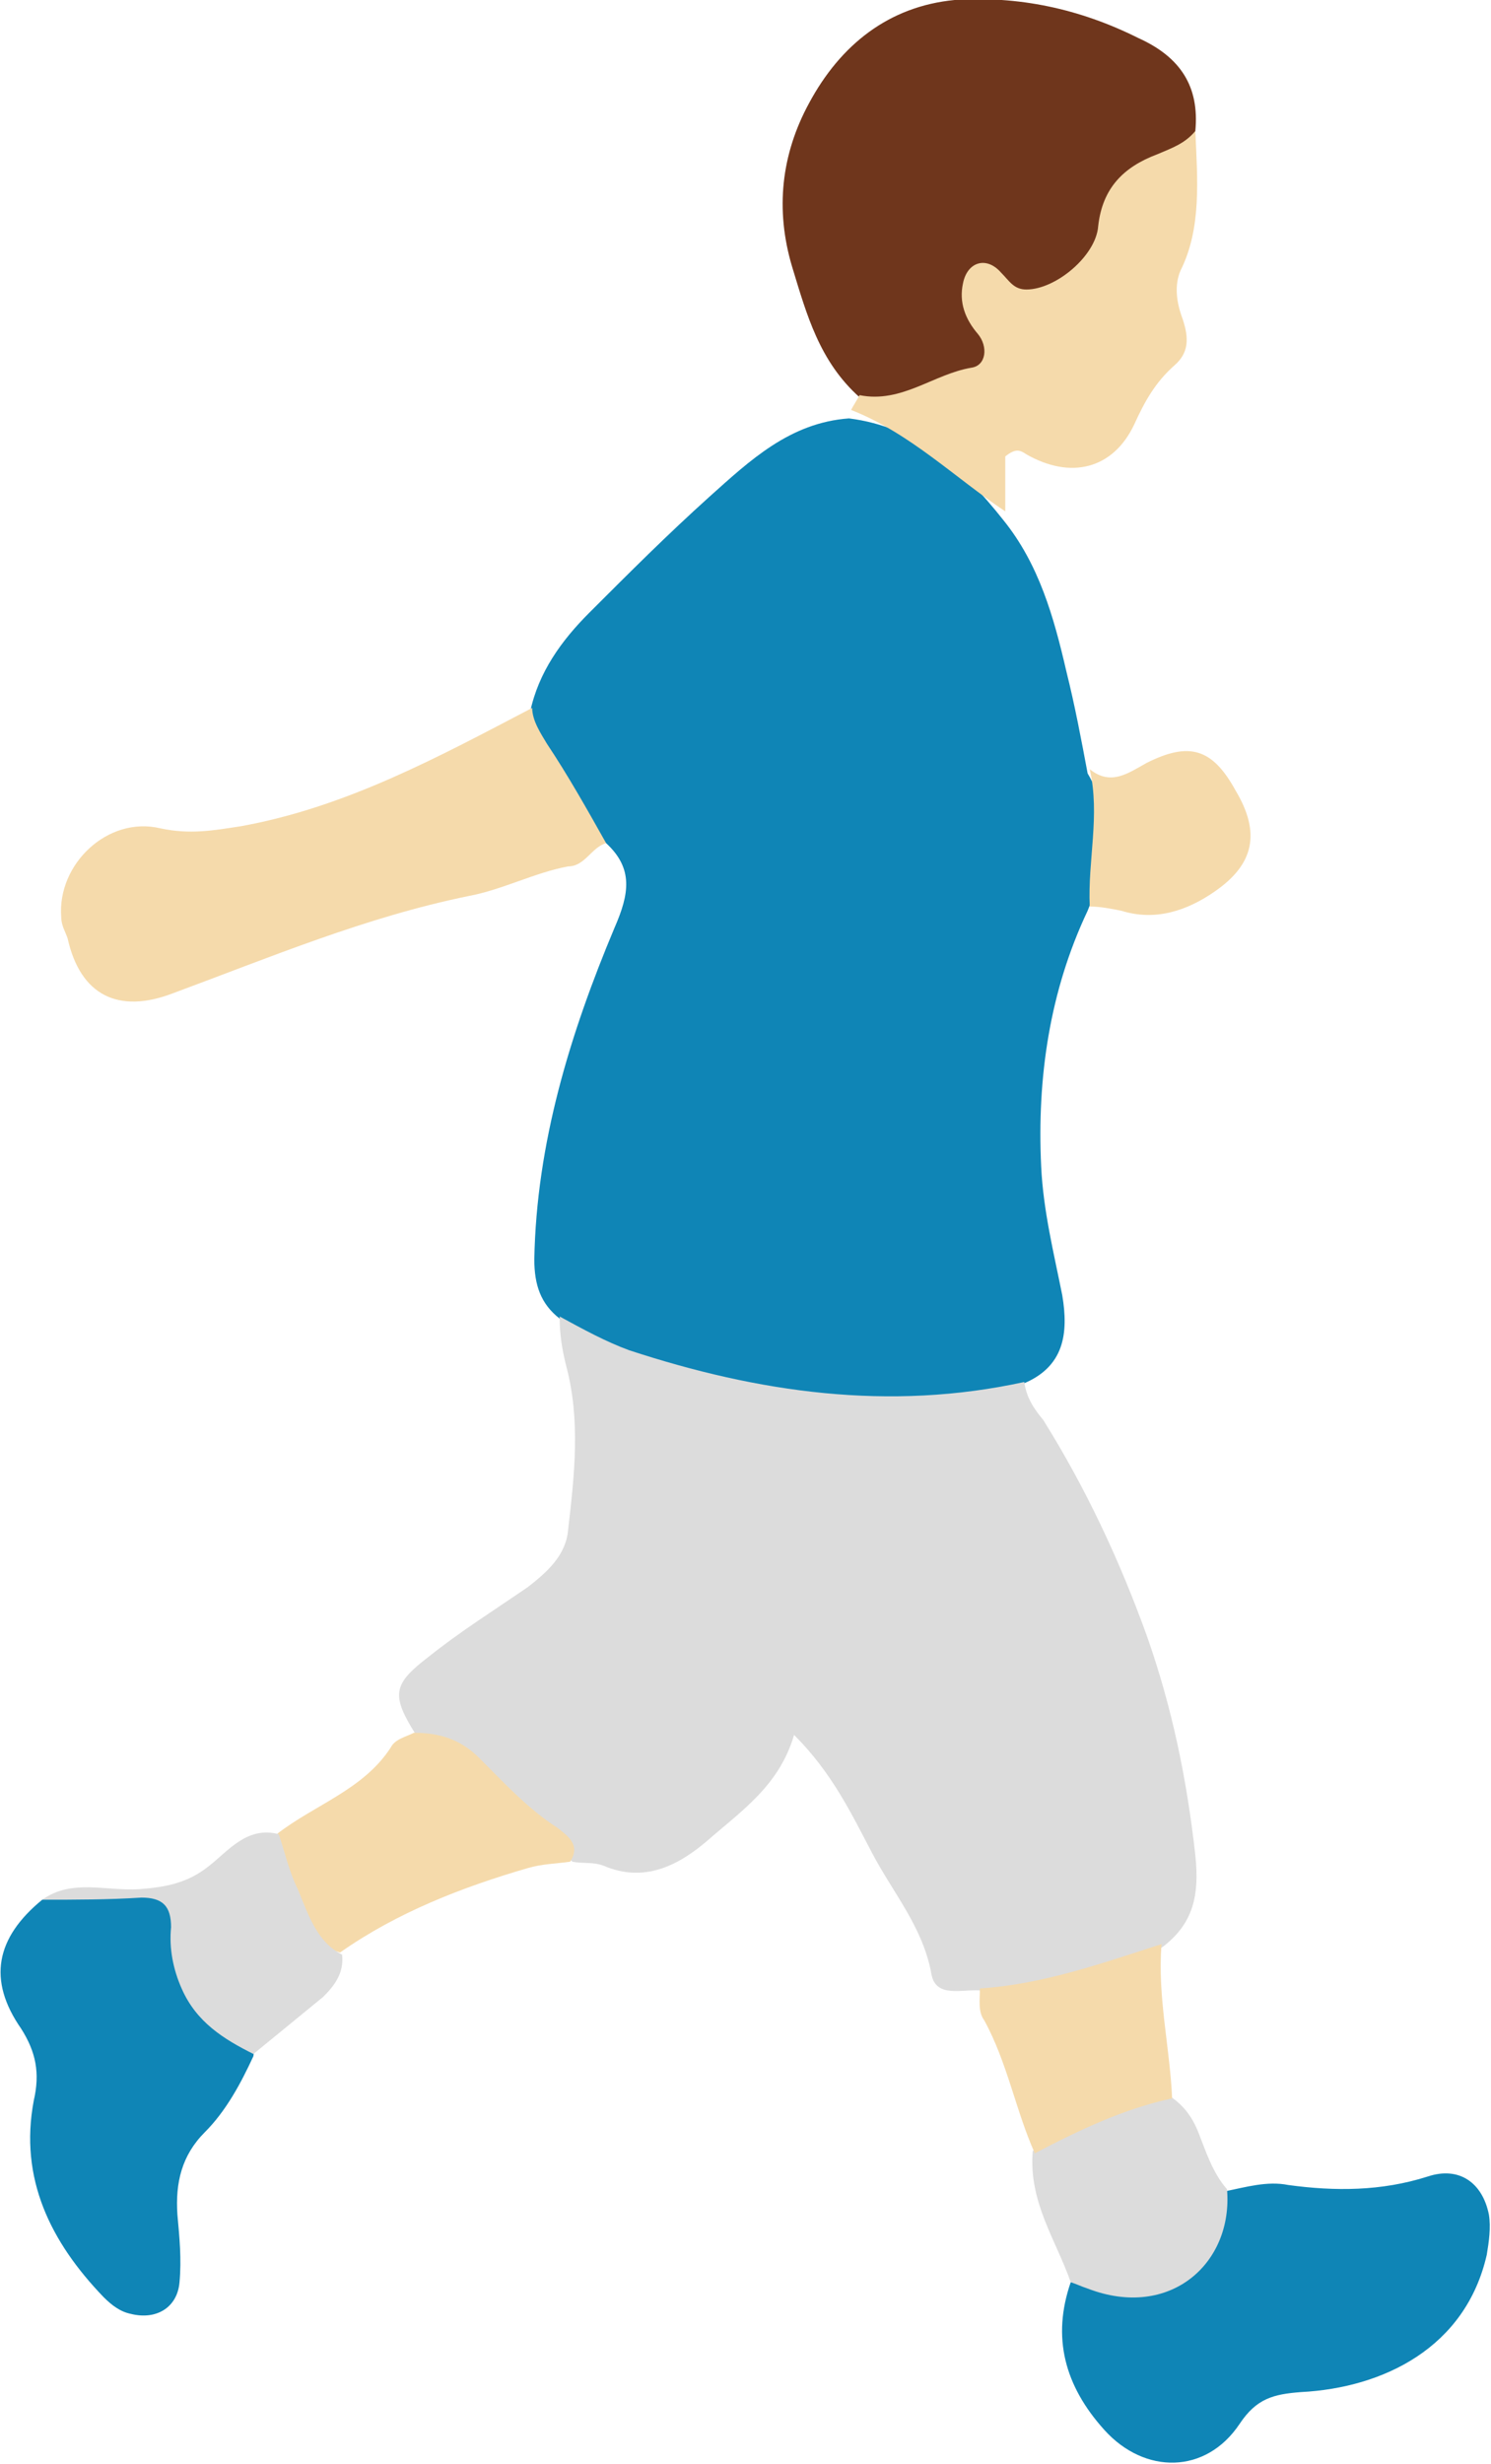 <?xml version="1.0" encoding="utf-8"?>
<!-- Generator: Adobe Illustrator 27.5.0, SVG Export Plug-In . SVG Version: 6.00 Build 0)  -->
<svg version="1.1" id="レイヤー_1" xmlns="http://www.w3.org/2000/svg" xmlns:xlink="http://www.w3.org/1999/xlink" x="0px"
	 y="0px" width="70.6px" height="116.6px" viewBox="0 0 70.6 116.6" style="enable-background:new 0 0 70.6 116.6;"
	 xml:space="preserve">
<style type="text/css">
	.st0{fill:#0F85B6;}
	.st1{fill:#DCDCDC;}
	.st2{fill:#6F361C;}
	.st3{fill:#F5DAAB;}
</style>
<g>
	<path class="st0" d="M28.7,39.9c1.3,1.2,1.1,2.4,0.4,4c-2.1,5-3.7,10.2-3.8,15.7c0,1.2,0.3,2.1,1.2,2.8c0.7,1.3,2,1.8,3.3,2.2
		c5.5,1.8,11,2.8,16.8,1.8c0.7-0.1,1.4-0.3,1.8-0.9c2-0.8,2.2-2.4,1.9-4.2c-0.4-2-0.9-4-1-6.1c-0.2-4.2,0.4-8.3,2.2-12.1
		c0.9-2.2,1.3-4.3,0-6.5c-0.3-1.6-0.6-3.2-1-4.8c-0.6-2.6-1.3-5.1-3-7.2c-1.9-2.4-4.1-4.4-7.3-4.8c-2.8,0.2-4.7,2-6.6,3.7
		c-2,1.8-3.8,3.6-5.7,5.5c-1.3,1.3-2.4,2.8-2.8,4.7C25.3,36.1,26.9,38.1,28.7,39.9z"/>
	<path class="st1" d="M48.5,65.4c-6.4,1.4-12.6,0.5-18.7-1.5c-1.1-0.4-2.2-1-3.3-1.6c0,0.8,0.1,1.5,0.3,2.3c0.7,2.6,0.4,5.2,0.1,7.8
		c-0.1,1.2-1,2-1.9,2.7c-1.6,1.1-3.2,2.1-4.7,3.3c-1.7,1.3-1.8,1.8-0.6,3.7c3,1.4,5.1,3.7,7.4,6c0.5,0.1,1,0,1.5,0.2
		c1.9,0.8,3.5,0,4.9-1.2c1.6-1.4,3.4-2.6,4.1-5c1.8,1.8,2.7,3.7,3.7,5.6c1,1.9,2.4,3.5,2.8,5.7c0.2,1.2,1.5,0.7,2.4,0.8
		c3.2,0.6,6-0.3,8.6-2.1c1.4-1.1,1.7-2.4,1.5-4.3c-0.4-3.6-1.1-7-2.3-10.4c-1.3-3.6-2.9-7-4.9-10.2C48.9,66.6,48.6,66.1,48.5,65.4z"
		/>
	<path class="st2" d="M56.6,6.2c0.2-2.1-0.7-3.5-2.7-4.4c-2.8-1.4-5.7-2-8.7-1.8c-3.1,0.3-5.4,2.1-6.9,4.9c-1.3,2.4-1.6,5-0.8,7.7
		c0.7,2.3,1.3,4.5,3.2,6.2c2.2,1.1,4-0.3,5.7-1.2c0.9-0.5,0.5-1.5,0.1-2.3c-0.2-0.5-0.5-1.1,0-1.6c0.5-0.5,0.9,0.2,1.3,0.3
		c1.3,0.5,4-0.5,4.3-2c0.5-2.4,1.7-4,3.9-5C56.4,7,56.5,6.6,56.6,6.2z"/>
	<path class="st3" d="M28.7,39.9c-0.9-1.6-1.8-3.2-2.8-4.7c-0.3-0.5-0.7-1.1-0.7-1.7c-4.4,2.3-8.8,4.7-13.8,5.6
		c-1.3,0.2-2.4,0.4-3.8,0.1c-2.5-0.6-4.9,1.7-4.7,4.2c0,0.4,0.2,0.7,0.3,1c0.6,2.7,2.4,3.6,5,2.6c4.6-1.7,9.1-3.6,14-4.6
		c1.6-0.3,3.1-1.1,4.7-1.4C27.7,41,28,40.1,28.7,39.9z"/>
	<path class="st0" d="M50.7,108c-0.9,2.6-0.3,4.9,1.6,7c1.9,2.1,4.8,2.1,6.4-0.3c0.8-1.2,1.6-1.4,2.9-1.5c3.9-0.2,7.8-2.1,8.8-6.5
		c0.1-0.6,0.2-1.3,0.1-1.9c-0.3-1.5-1.4-2.3-2.9-1.8c-2.2,0.7-4.4,0.7-6.6,0.4c-1-0.2-2,0.1-3,0.3c-1.2,3.5-3.4,5.3-7.2,4.2
		C50.8,107.9,50.8,108,50.7,108z"/>
	<path class="st0" d="M2,89.9c-2.2,1.8-2.6,3.8-1,6.1c0.7,1.1,0.9,2.1,0.6,3.4c-0.7,3.7,0.8,6.7,3.3,9.3c0.4,0.4,0.8,0.7,1.3,0.8
		c1.2,0.3,2.2-0.3,2.3-1.5c0.1-1.1,0-2.1-0.1-3.2c-0.1-1.5,0.2-2.8,1.3-3.9c1-1,1.7-2.3,2.3-3.6c0.1-0.6-0.4-0.9-0.8-1.2
		c-1.5-1.1-2.4-2.6-2.5-4.5c-0.1-1.4-0.7-2.1-2.2-1.9C5,89.8,3.5,89.4,2,89.9z"/>
	<path class="st3" d="M56.6,6.2c-0.5,0.6-1.1,0.8-1.8,1.1c-1.6,0.6-2.6,1.6-2.8,3.4c-0.1,1.4-2,3-3.4,3c-0.6,0-0.8-0.4-1.2-0.8
		c-0.7-0.8-1.6-0.5-1.8,0.5c-0.2,0.9,0.1,1.7,0.7,2.4c0.5,0.6,0.4,1.5-0.3,1.6c-1.8,0.3-3.3,1.7-5.3,1.3c-0.1,0.2-0.3,0.5-0.4,0.7
		c2.8,1.1,4.9,3.2,7.3,4.8c0-0.9,0-1.8,0-2.6c0.5-0.4,0.7-0.3,1-0.1c2.1,1.2,4.1,0.7,5.1-1.4c0.5-1.1,1-2,1.9-2.8
		c0.7-0.6,0.7-1.3,0.4-2.2c-0.3-0.8-0.4-1.6-0.1-2.3C56.9,10.8,56.7,8.5,56.6,6.2z"/>
	<path class="st3" d="M27,88.1c0.5-0.8-0.1-1.2-0.6-1.6c-1.4-0.9-2.5-2.1-3.7-3.3c-0.9-0.9-1.9-1.2-3.1-1.2
		c-0.4,0.2-0.9,0.3-1.1,0.7c-1.3,2-3.6,2.7-5.4,4.1c-0.1,2.8,1.1,5,3,5.6c2.7-1.9,5.8-3.1,8.9-4C25.7,88.2,26.3,88.2,27,88.1z"/>
	<path class="st1" d="M50.7,108c0.3,0.1,0.5,0.2,0.8,0.3c3.9,1.5,6.9-1.2,6.6-4.7c-0.7-0.8-1-1.8-1.4-2.8c-0.3-0.7-0.7-1.2-1.3-1.6
		c-2.7-0.4-4.7,0.7-6.5,2.6C48.7,104.2,50,106,50.7,108z"/>
	<path class="st3" d="M49,101.9c2.1-1.1,4.2-2.1,6.5-2.6c-0.1-2.4-0.7-4.8-0.5-7.3c-2.8,0.9-5.6,1.9-8.6,2.1c0,0.5-0.1,1.1,0.2,1.5
		C47.7,97.6,48.1,99.9,49,101.9z"/>
	<path class="st1" d="M16.2,92.5c-1.2-0.6-1.6-1.9-2.1-3.1c-0.4-0.8-0.6-1.7-0.9-2.6c-1.5-0.4-2.4,0.8-3.3,1.5c-1,0.8-2,1-3.3,1.1
		C5,89.5,3.4,88.9,2,89.9c1.6,0,3.1,0,4.7-0.1c1,0,1.4,0.4,1.4,1.4c-0.1,1,0.1,2,0.5,2.9c0.7,1.6,2,2.4,3.4,3.1
		c1.1-0.9,2.2-1.8,3.3-2.7C15.8,94,16.3,93.4,16.2,92.5z"/>
	<path class="st3" d="M51.6,36.4c0.5,2.2-0.1,4.3,0,6.5c0.5,0,1,0.1,1.5,0.2c1.6,0.5,3.1,0,4.4-0.9c1.9-1.3,2.2-2.8,1-4.8
		c-1.1-2-2.2-2.3-4.2-1.3C53.4,36.6,52.6,37.2,51.6,36.4z"/>
</g>
</svg>

